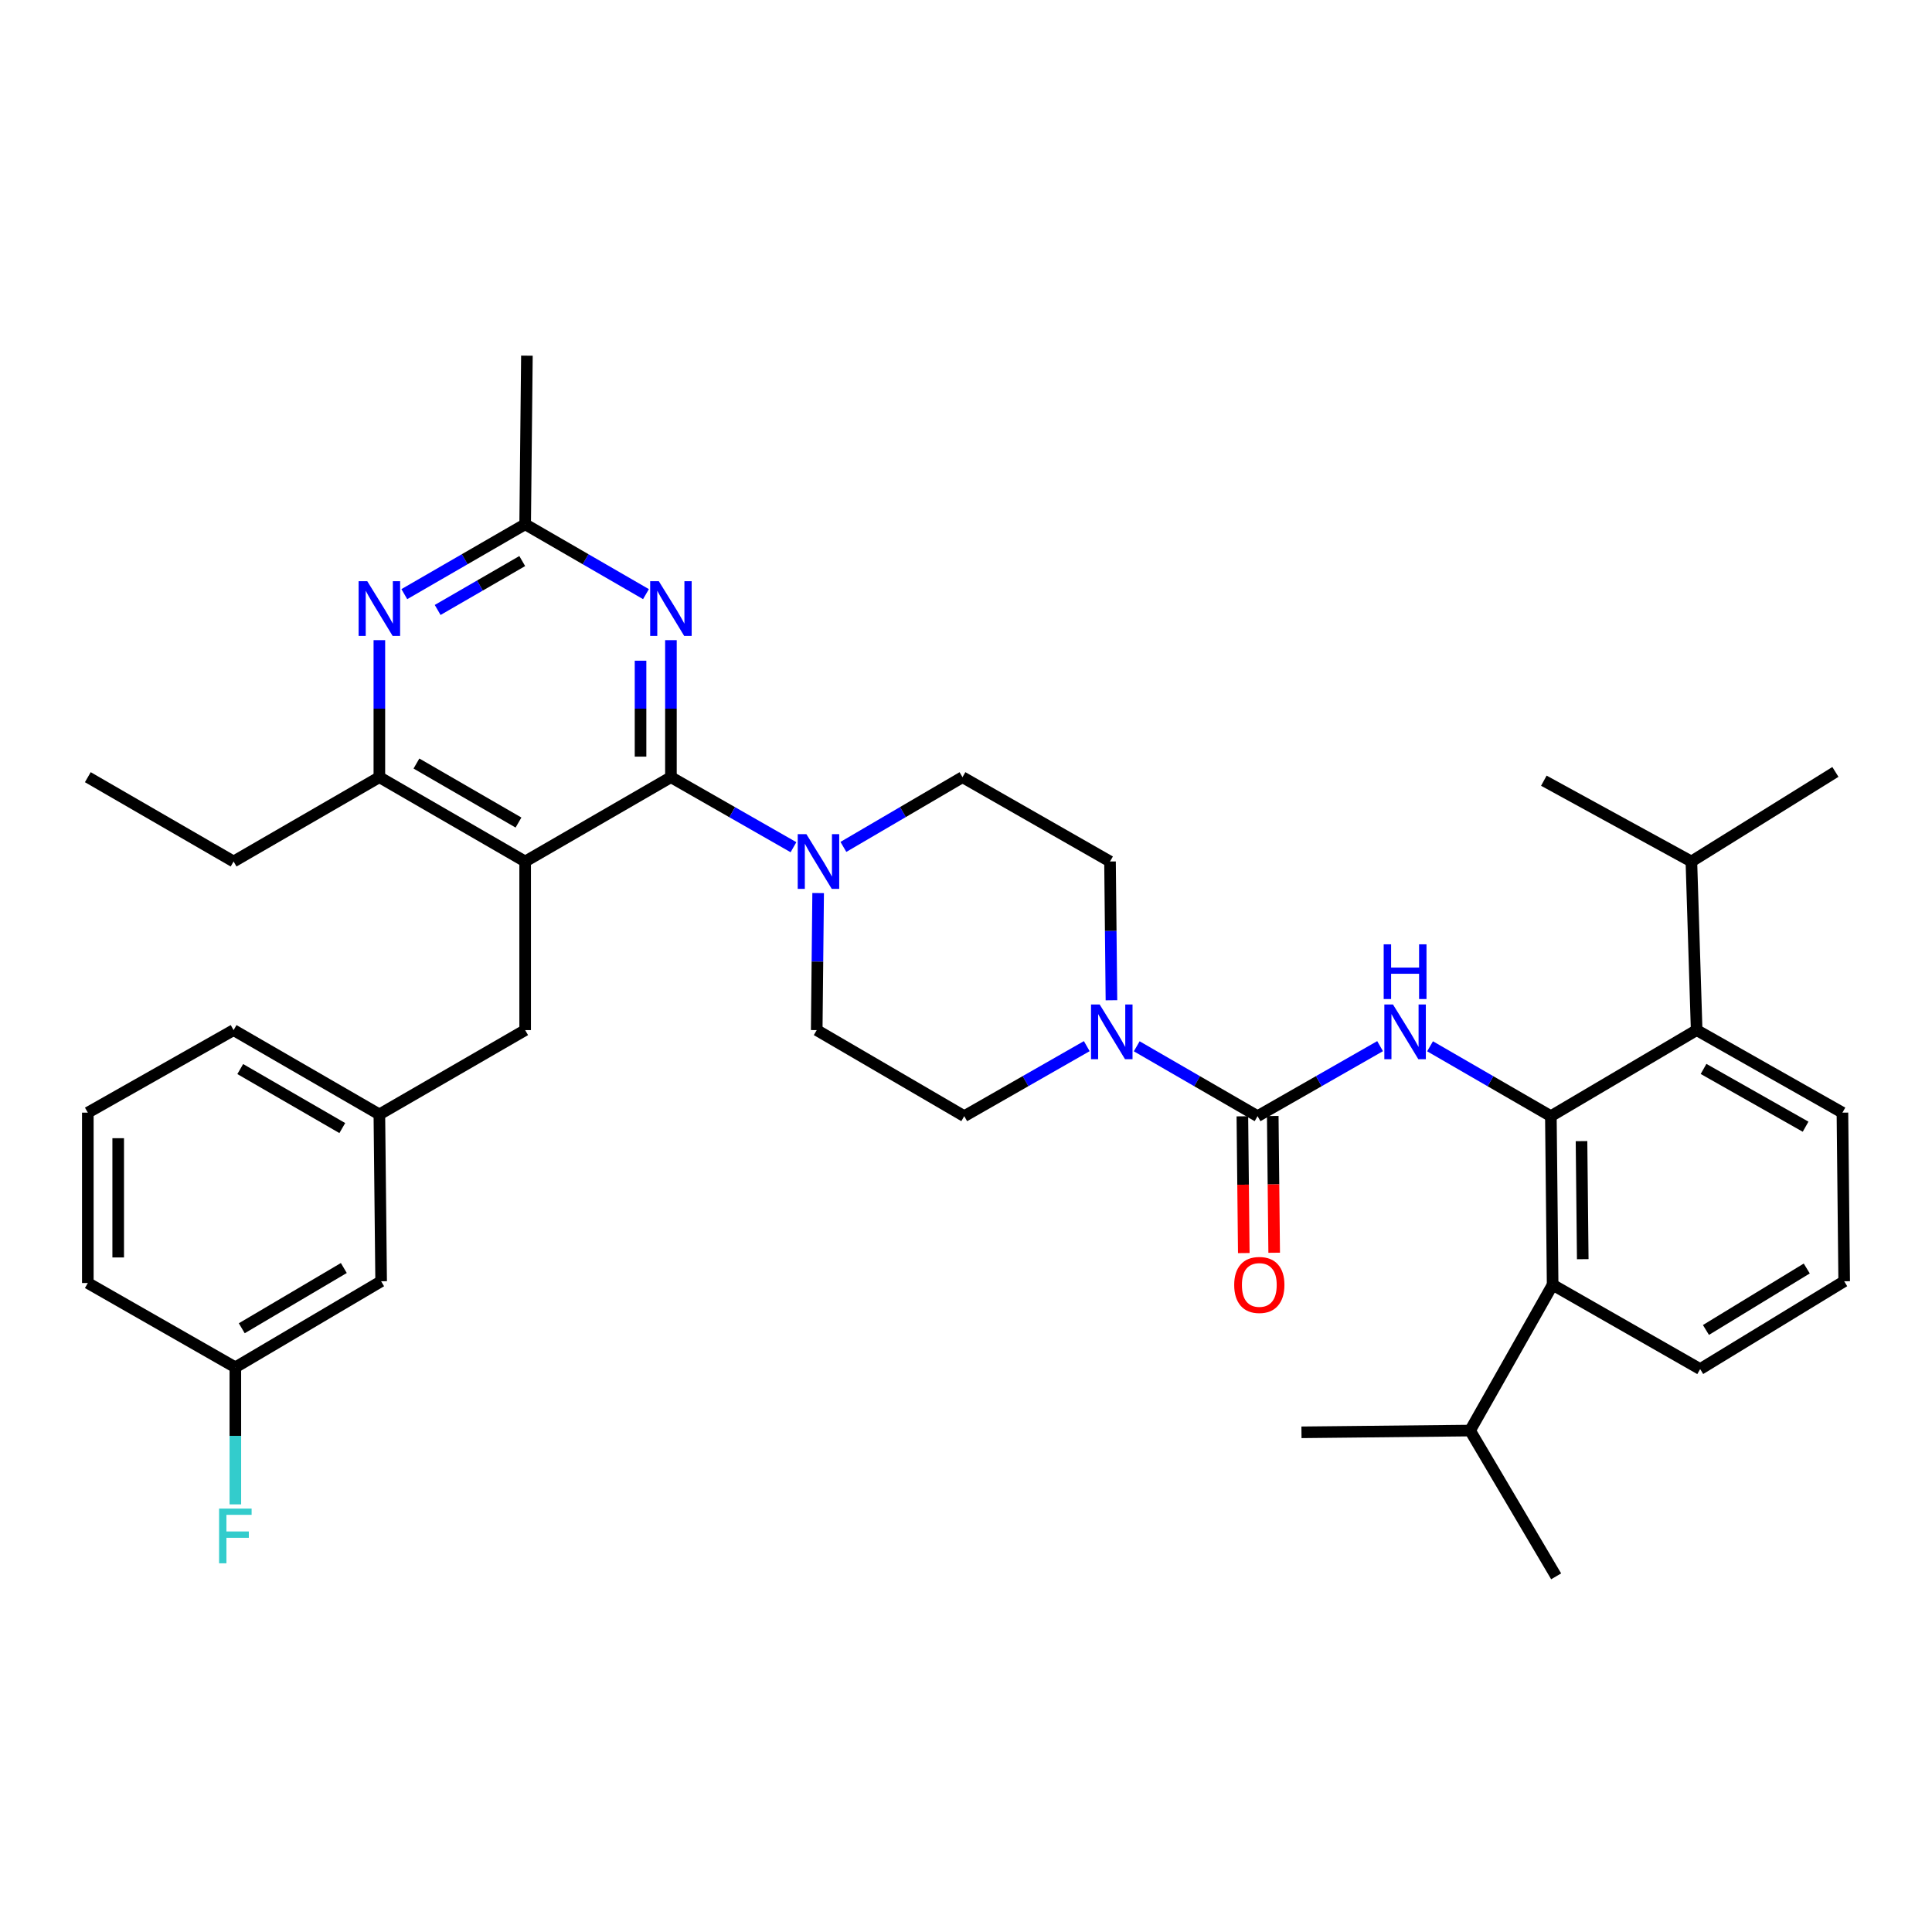<?xml version='1.0' encoding='iso-8859-1'?>
<svg version='1.1' baseProfile='full'
              xmlns='http://www.w3.org/2000/svg'
                      xmlns:rdkit='http://www.rdkit.org/xml'
                      xmlns:xlink='http://www.w3.org/1999/xlink'
                  xml:space='preserve'
width='1000px' height='1000px' viewBox='0 0 1000 1000'>
<!-- END OF HEADER -->
<rect style='opacity:1.0;fill:#FFFFFF;stroke:none' width='1000' height='1000' x='0' y='0'> </rect>
<path class='bond-0' d='M 575.283,517.727 L 574.913,481.818' style='fill:none;fill-rule:evenodd;stroke:#0000FF;stroke-width:6px;stroke-linecap:butt;stroke-linejoin:miter;stroke-opacity:1' />
<path class='bond-0' d='M 574.913,481.818 L 574.543,445.91' style='fill:none;fill-rule:evenodd;stroke:#000000;stroke-width:6px;stroke-linecap:butt;stroke-linejoin:miter;stroke-opacity:1' />
<path class='bond-1' d='M 588.371,541.561 L 619.642,559.642' style='fill:none;fill-rule:evenodd;stroke:#0000FF;stroke-width:6px;stroke-linecap:butt;stroke-linejoin:miter;stroke-opacity:1' />
<path class='bond-1' d='M 619.642,559.642 L 650.912,577.723' style='fill:none;fill-rule:evenodd;stroke:#000000;stroke-width:6px;stroke-linecap:butt;stroke-linejoin:miter;stroke-opacity:1' />
<path class='bond-2' d='M 562.513,541.484 L 530.802,559.604' style='fill:none;fill-rule:evenodd;stroke:#0000FF;stroke-width:6px;stroke-linecap:butt;stroke-linejoin:miter;stroke-opacity:1' />
<path class='bond-2' d='M 530.802,559.604 L 499.091,577.723' style='fill:none;fill-rule:evenodd;stroke:#000000;stroke-width:6px;stroke-linecap:butt;stroke-linejoin:miter;stroke-opacity:1' />
<path class='bond-3' d='M 802.725,577.723 L 803.642,665.005' style='fill:none;fill-rule:evenodd;stroke:#000000;stroke-width:6px;stroke-linecap:butt;stroke-linejoin:miter;stroke-opacity:1' />
<path class='bond-3' d='M 818.588,590.65 L 819.23,651.747' style='fill:none;fill-rule:evenodd;stroke:#000000;stroke-width:6px;stroke-linecap:butt;stroke-linejoin:miter;stroke-opacity:1' />
<path class='bond-4' d='M 802.725,577.723 L 878.185,533.183' style='fill:none;fill-rule:evenodd;stroke:#000000;stroke-width:6px;stroke-linecap:butt;stroke-linejoin:miter;stroke-opacity:1' />
<path class='bond-5' d='M 802.725,577.723 L 771.458,559.643' style='fill:none;fill-rule:evenodd;stroke:#000000;stroke-width:6px;stroke-linecap:butt;stroke-linejoin:miter;stroke-opacity:1' />
<path class='bond-5' d='M 771.458,559.643 L 740.192,541.562' style='fill:none;fill-rule:evenodd;stroke:#0000FF;stroke-width:6px;stroke-linecap:butt;stroke-linejoin:miter;stroke-opacity:1' />
<path class='bond-6' d='M 643.05,577.805 L 643.418,613.195' style='fill:none;fill-rule:evenodd;stroke:#000000;stroke-width:6px;stroke-linecap:butt;stroke-linejoin:miter;stroke-opacity:1' />
<path class='bond-6' d='M 643.418,613.195 L 643.786,648.585' style='fill:none;fill-rule:evenodd;stroke:#FF0000;stroke-width:6px;stroke-linecap:butt;stroke-linejoin:miter;stroke-opacity:1' />
<path class='bond-6' d='M 658.775,577.642 L 659.144,613.031' style='fill:none;fill-rule:evenodd;stroke:#000000;stroke-width:6px;stroke-linecap:butt;stroke-linejoin:miter;stroke-opacity:1' />
<path class='bond-6' d='M 659.144,613.031 L 659.512,648.421' style='fill:none;fill-rule:evenodd;stroke:#FF0000;stroke-width:6px;stroke-linecap:butt;stroke-linejoin:miter;stroke-opacity:1' />
<path class='bond-7' d='M 650.912,577.723 L 682.623,559.604' style='fill:none;fill-rule:evenodd;stroke:#000000;stroke-width:6px;stroke-linecap:butt;stroke-linejoin:miter;stroke-opacity:1' />
<path class='bond-7' d='M 682.623,559.604 L 714.334,541.484' style='fill:none;fill-rule:evenodd;stroke:#0000FF;stroke-width:6px;stroke-linecap:butt;stroke-linejoin:miter;stroke-opacity:1' />
<path class='bond-8' d='M 803.642,665.005 L 760.91,740.457' style='fill:none;fill-rule:evenodd;stroke:#000000;stroke-width:6px;stroke-linecap:butt;stroke-linejoin:miter;stroke-opacity:1' />
<path class='bond-9' d='M 803.642,665.005 L 880.002,708.637' style='fill:none;fill-rule:evenodd;stroke:#000000;stroke-width:6px;stroke-linecap:butt;stroke-linejoin:miter;stroke-opacity:1' />
<path class='bond-10' d='M 878.185,533.183 L 875.459,445.91' style='fill:none;fill-rule:evenodd;stroke:#000000;stroke-width:6px;stroke-linecap:butt;stroke-linejoin:miter;stroke-opacity:1' />
<path class='bond-11' d='M 878.185,533.183 L 953.637,575.906' style='fill:none;fill-rule:evenodd;stroke:#000000;stroke-width:6px;stroke-linecap:butt;stroke-linejoin:miter;stroke-opacity:1' />
<path class='bond-11' d='M 881.754,553.276 L 934.57,583.182' style='fill:none;fill-rule:evenodd;stroke:#000000;stroke-width:6px;stroke-linecap:butt;stroke-linejoin:miter;stroke-opacity:1' />
<path class='bond-12' d='M 347.27,331.338 L 347.27,366.804' style='fill:none;fill-rule:evenodd;stroke:#0000FF;stroke-width:6px;stroke-linecap:butt;stroke-linejoin:miter;stroke-opacity:1' />
<path class='bond-12' d='M 347.27,366.804 L 347.27,402.269' style='fill:none;fill-rule:evenodd;stroke:#000000;stroke-width:6px;stroke-linecap:butt;stroke-linejoin:miter;stroke-opacity:1' />
<path class='bond-12' d='M 331.544,341.978 L 331.544,366.804' style='fill:none;fill-rule:evenodd;stroke:#0000FF;stroke-width:6px;stroke-linecap:butt;stroke-linejoin:miter;stroke-opacity:1' />
<path class='bond-12' d='M 331.544,366.804 L 331.544,391.629' style='fill:none;fill-rule:evenodd;stroke:#000000;stroke-width:6px;stroke-linecap:butt;stroke-linejoin:miter;stroke-opacity:1' />
<path class='bond-13' d='M 334.351,307.526 L 303.085,289.445' style='fill:none;fill-rule:evenodd;stroke:#0000FF;stroke-width:6px;stroke-linecap:butt;stroke-linejoin:miter;stroke-opacity:1' />
<path class='bond-13' d='M 303.085,289.445 L 271.819,271.364' style='fill:none;fill-rule:evenodd;stroke:#000000;stroke-width:6px;stroke-linecap:butt;stroke-linejoin:miter;stroke-opacity:1' />
<path class='bond-14' d='M 347.27,402.269 L 271.819,445.91' style='fill:none;fill-rule:evenodd;stroke:#000000;stroke-width:6px;stroke-linecap:butt;stroke-linejoin:miter;stroke-opacity:1' />
<path class='bond-15' d='M 347.27,402.269 L 378.986,420.393' style='fill:none;fill-rule:evenodd;stroke:#000000;stroke-width:6px;stroke-linecap:butt;stroke-linejoin:miter;stroke-opacity:1' />
<path class='bond-15' d='M 378.986,420.393 L 410.701,438.516' style='fill:none;fill-rule:evenodd;stroke:#0000FF;stroke-width:6px;stroke-linecap:butt;stroke-linejoin:miter;stroke-opacity:1' />
<path class='bond-16' d='M 271.819,445.91 L 196.358,402.269' style='fill:none;fill-rule:evenodd;stroke:#000000;stroke-width:6px;stroke-linecap:butt;stroke-linejoin:miter;stroke-opacity:1' />
<path class='bond-16' d='M 268.373,425.75 L 215.55,395.202' style='fill:none;fill-rule:evenodd;stroke:#000000;stroke-width:6px;stroke-linecap:butt;stroke-linejoin:miter;stroke-opacity:1' />
<path class='bond-17' d='M 271.819,445.91 L 271.819,533.183' style='fill:none;fill-rule:evenodd;stroke:#000000;stroke-width:6px;stroke-linecap:butt;stroke-linejoin:miter;stroke-opacity:1' />
<path class='bond-18' d='M 196.358,402.269 L 120.906,445.91' style='fill:none;fill-rule:evenodd;stroke:#000000;stroke-width:6px;stroke-linecap:butt;stroke-linejoin:miter;stroke-opacity:1' />
<path class='bond-19' d='M 196.358,402.269 L 196.358,366.804' style='fill:none;fill-rule:evenodd;stroke:#000000;stroke-width:6px;stroke-linecap:butt;stroke-linejoin:miter;stroke-opacity:1' />
<path class='bond-19' d='M 196.358,366.804 L 196.358,331.338' style='fill:none;fill-rule:evenodd;stroke:#0000FF;stroke-width:6px;stroke-linecap:butt;stroke-linejoin:miter;stroke-opacity:1' />
<path class='bond-20' d='M 209.277,307.526 L 240.548,289.445' style='fill:none;fill-rule:evenodd;stroke:#0000FF;stroke-width:6px;stroke-linecap:butt;stroke-linejoin:miter;stroke-opacity:1' />
<path class='bond-20' d='M 240.548,289.445 L 271.819,271.364' style='fill:none;fill-rule:evenodd;stroke:#000000;stroke-width:6px;stroke-linecap:butt;stroke-linejoin:miter;stroke-opacity:1' />
<path class='bond-20' d='M 226.53,315.716 L 248.42,303.06' style='fill:none;fill-rule:evenodd;stroke:#0000FF;stroke-width:6px;stroke-linecap:butt;stroke-linejoin:miter;stroke-opacity:1' />
<path class='bond-20' d='M 248.42,303.06 L 270.309,290.403' style='fill:none;fill-rule:evenodd;stroke:#000000;stroke-width:6px;stroke-linecap:butt;stroke-linejoin:miter;stroke-opacity:1' />
<path class='bond-21' d='M 271.819,271.364 L 272.727,184.092' style='fill:none;fill-rule:evenodd;stroke:#000000;stroke-width:6px;stroke-linecap:butt;stroke-linejoin:miter;stroke-opacity:1' />
<path class='bond-22' d='M 423.469,462.252 L 423.1,497.717' style='fill:none;fill-rule:evenodd;stroke:#0000FF;stroke-width:6px;stroke-linecap:butt;stroke-linejoin:miter;stroke-opacity:1' />
<path class='bond-22' d='M 423.1,497.717 L 422.731,533.183' style='fill:none;fill-rule:evenodd;stroke:#000000;stroke-width:6px;stroke-linecap:butt;stroke-linejoin:miter;stroke-opacity:1' />
<path class='bond-23' d='M 436.539,438.358 L 467.361,420.314' style='fill:none;fill-rule:evenodd;stroke:#0000FF;stroke-width:6px;stroke-linecap:butt;stroke-linejoin:miter;stroke-opacity:1' />
<path class='bond-23' d='M 467.361,420.314 L 498.183,402.269' style='fill:none;fill-rule:evenodd;stroke:#000000;stroke-width:6px;stroke-linecap:butt;stroke-linejoin:miter;stroke-opacity:1' />
<path class='bond-24' d='M 574.543,445.91 L 498.183,402.269' style='fill:none;fill-rule:evenodd;stroke:#000000;stroke-width:6px;stroke-linecap:butt;stroke-linejoin:miter;stroke-opacity:1' />
<path class='bond-25' d='M 422.731,533.183 L 499.091,577.723' style='fill:none;fill-rule:evenodd;stroke:#000000;stroke-width:6px;stroke-linecap:butt;stroke-linejoin:miter;stroke-opacity:1' />
<path class='bond-26' d='M 120.906,445.91 L 45.455,402.269' style='fill:none;fill-rule:evenodd;stroke:#000000;stroke-width:6px;stroke-linecap:butt;stroke-linejoin:miter;stroke-opacity:1' />
<path class='bond-27' d='M 271.819,533.183 L 196.358,576.815' style='fill:none;fill-rule:evenodd;stroke:#000000;stroke-width:6px;stroke-linecap:butt;stroke-linejoin:miter;stroke-opacity:1' />
<path class='bond-28' d='M 196.358,576.815 L 120.906,533.183' style='fill:none;fill-rule:evenodd;stroke:#000000;stroke-width:6px;stroke-linecap:butt;stroke-linejoin:miter;stroke-opacity:1' />
<path class='bond-28' d='M 177.168,583.884 L 124.351,553.342' style='fill:none;fill-rule:evenodd;stroke:#000000;stroke-width:6px;stroke-linecap:butt;stroke-linejoin:miter;stroke-opacity:1' />
<path class='bond-29' d='M 196.358,576.815 L 197.275,663.179' style='fill:none;fill-rule:evenodd;stroke:#000000;stroke-width:6px;stroke-linecap:butt;stroke-linejoin:miter;stroke-opacity:1' />
<path class='bond-30' d='M 120.906,533.183 L 45.455,575.906' style='fill:none;fill-rule:evenodd;stroke:#000000;stroke-width:6px;stroke-linecap:butt;stroke-linejoin:miter;stroke-opacity:1' />
<path class='bond-31' d='M 45.455,575.906 L 45.455,664.088' style='fill:none;fill-rule:evenodd;stroke:#000000;stroke-width:6px;stroke-linecap:butt;stroke-linejoin:miter;stroke-opacity:1' />
<path class='bond-31' d='M 61.181,589.133 L 61.181,650.86' style='fill:none;fill-rule:evenodd;stroke:#000000;stroke-width:6px;stroke-linecap:butt;stroke-linejoin:miter;stroke-opacity:1' />
<path class='bond-32' d='M 45.455,664.088 L 121.815,707.728' style='fill:none;fill-rule:evenodd;stroke:#000000;stroke-width:6px;stroke-linecap:butt;stroke-linejoin:miter;stroke-opacity:1' />
<path class='bond-33' d='M 121.815,707.728 L 197.275,663.179' style='fill:none;fill-rule:evenodd;stroke:#000000;stroke-width:6px;stroke-linecap:butt;stroke-linejoin:miter;stroke-opacity:1' />
<path class='bond-33' d='M 125.139,687.503 L 177.961,656.319' style='fill:none;fill-rule:evenodd;stroke:#000000;stroke-width:6px;stroke-linecap:butt;stroke-linejoin:miter;stroke-opacity:1' />
<path class='bond-34' d='M 121.815,707.728 L 121.815,743.194' style='fill:none;fill-rule:evenodd;stroke:#000000;stroke-width:6px;stroke-linecap:butt;stroke-linejoin:miter;stroke-opacity:1' />
<path class='bond-34' d='M 121.815,743.194 L 121.815,778.659' style='fill:none;fill-rule:evenodd;stroke:#33CCCC;stroke-width:6px;stroke-linecap:butt;stroke-linejoin:miter;stroke-opacity:1' />
<path class='bond-35' d='M 875.459,445.91 L 950.002,399.543' style='fill:none;fill-rule:evenodd;stroke:#000000;stroke-width:6px;stroke-linecap:butt;stroke-linejoin:miter;stroke-opacity:1' />
<path class='bond-36' d='M 875.459,445.91 L 799.09,404.086' style='fill:none;fill-rule:evenodd;stroke:#000000;stroke-width:6px;stroke-linecap:butt;stroke-linejoin:miter;stroke-opacity:1' />
<path class='bond-37' d='M 760.91,740.457 L 673.637,741.365' style='fill:none;fill-rule:evenodd;stroke:#000000;stroke-width:6px;stroke-linecap:butt;stroke-linejoin:miter;stroke-opacity:1' />
<path class='bond-38' d='M 760.91,740.457 L 805.459,815.908' style='fill:none;fill-rule:evenodd;stroke:#000000;stroke-width:6px;stroke-linecap:butt;stroke-linejoin:miter;stroke-opacity:1' />
<path class='bond-39' d='M 880.002,708.637 L 954.545,663.179' style='fill:none;fill-rule:evenodd;stroke:#000000;stroke-width:6px;stroke-linecap:butt;stroke-linejoin:miter;stroke-opacity:1' />
<path class='bond-39' d='M 882.996,688.391 L 935.176,656.571' style='fill:none;fill-rule:evenodd;stroke:#000000;stroke-width:6px;stroke-linecap:butt;stroke-linejoin:miter;stroke-opacity:1' />
<path class='bond-40' d='M 953.637,575.906 L 954.545,663.179' style='fill:none;fill-rule:evenodd;stroke:#000000;stroke-width:6px;stroke-linecap:butt;stroke-linejoin:miter;stroke-opacity:1' />
<path  class='atom-0' d='M 569.192 519.931
L 578.472 534.931
Q 579.392 536.411, 580.872 539.091
Q 582.352 541.771, 582.432 541.931
L 582.432 519.931
L 586.192 519.931
L 586.192 548.251
L 582.312 548.251
L 572.352 531.851
Q 571.192 529.931, 569.952 527.731
Q 568.752 525.531, 568.392 524.851
L 568.392 548.251
L 564.712 548.251
L 564.712 519.931
L 569.192 519.931
' fill='#0000FF'/>
<path  class='atom-3' d='M 638.821 665.085
Q 638.821 658.285, 642.181 654.485
Q 645.541 650.685, 651.821 650.685
Q 658.101 650.685, 661.461 654.485
Q 664.821 658.285, 664.821 665.085
Q 664.821 671.965, 661.421 675.885
Q 658.021 679.765, 651.821 679.765
Q 645.581 679.765, 642.181 675.885
Q 638.821 672.005, 638.821 665.085
M 651.821 676.565
Q 656.141 676.565, 658.461 673.685
Q 660.821 670.765, 660.821 665.085
Q 660.821 659.525, 658.461 656.725
Q 656.141 653.885, 651.821 653.885
Q 647.501 653.885, 645.141 656.685
Q 642.821 659.485, 642.821 665.085
Q 642.821 670.805, 645.141 673.685
Q 647.501 676.565, 651.821 676.565
' fill='#FF0000'/>
<path  class='atom-4' d='M 721.013 519.931
L 730.293 534.931
Q 731.213 536.411, 732.693 539.091
Q 734.173 541.771, 734.253 541.931
L 734.253 519.931
L 738.013 519.931
L 738.013 548.251
L 734.133 548.251
L 724.173 531.851
Q 723.013 529.931, 721.773 527.731
Q 720.573 525.531, 720.213 524.851
L 720.213 548.251
L 716.533 548.251
L 716.533 519.931
L 721.013 519.931
' fill='#0000FF'/>
<path  class='atom-4' d='M 716.193 488.779
L 720.033 488.779
L 720.033 500.819
L 734.513 500.819
L 734.513 488.779
L 738.353 488.779
L 738.353 517.099
L 734.513 517.099
L 734.513 504.019
L 720.033 504.019
L 720.033 517.099
L 716.193 517.099
L 716.193 488.779
' fill='#0000FF'/>
<path  class='atom-7' d='M 341.01 300.836
L 350.29 315.836
Q 351.21 317.316, 352.69 319.996
Q 354.17 322.676, 354.25 322.836
L 354.25 300.836
L 358.01 300.836
L 358.01 329.156
L 354.13 329.156
L 344.17 312.756
Q 343.01 310.836, 341.77 308.636
Q 340.57 306.436, 340.21 305.756
L 340.21 329.156
L 336.53 329.156
L 336.53 300.836
L 341.01 300.836
' fill='#0000FF'/>
<path  class='atom-11' d='M 190.098 300.836
L 199.378 315.836
Q 200.298 317.316, 201.778 319.996
Q 203.258 322.676, 203.338 322.836
L 203.338 300.836
L 207.098 300.836
L 207.098 329.156
L 203.218 329.156
L 193.258 312.756
Q 192.098 310.836, 190.858 308.636
Q 189.658 306.436, 189.298 305.756
L 189.298 329.156
L 185.618 329.156
L 185.618 300.836
L 190.098 300.836
' fill='#0000FF'/>
<path  class='atom-13' d='M 417.38 431.75
L 426.66 446.75
Q 427.58 448.23, 429.06 450.91
Q 430.54 453.59, 430.62 453.75
L 430.62 431.75
L 434.38 431.75
L 434.38 460.07
L 430.5 460.07
L 420.54 443.67
Q 419.38 441.75, 418.14 439.55
Q 416.94 437.35, 416.58 436.67
L 416.58 460.07
L 412.9 460.07
L 412.9 431.75
L 417.38 431.75
' fill='#0000FF'/>
<path  class='atom-27' d='M 113.395 780.841
L 130.235 780.841
L 130.235 784.081
L 117.195 784.081
L 117.195 792.681
L 128.795 792.681
L 128.795 795.961
L 117.195 795.961
L 117.195 809.161
L 113.395 809.161
L 113.395 780.841
' fill='#33CCCC'/>
</svg>
